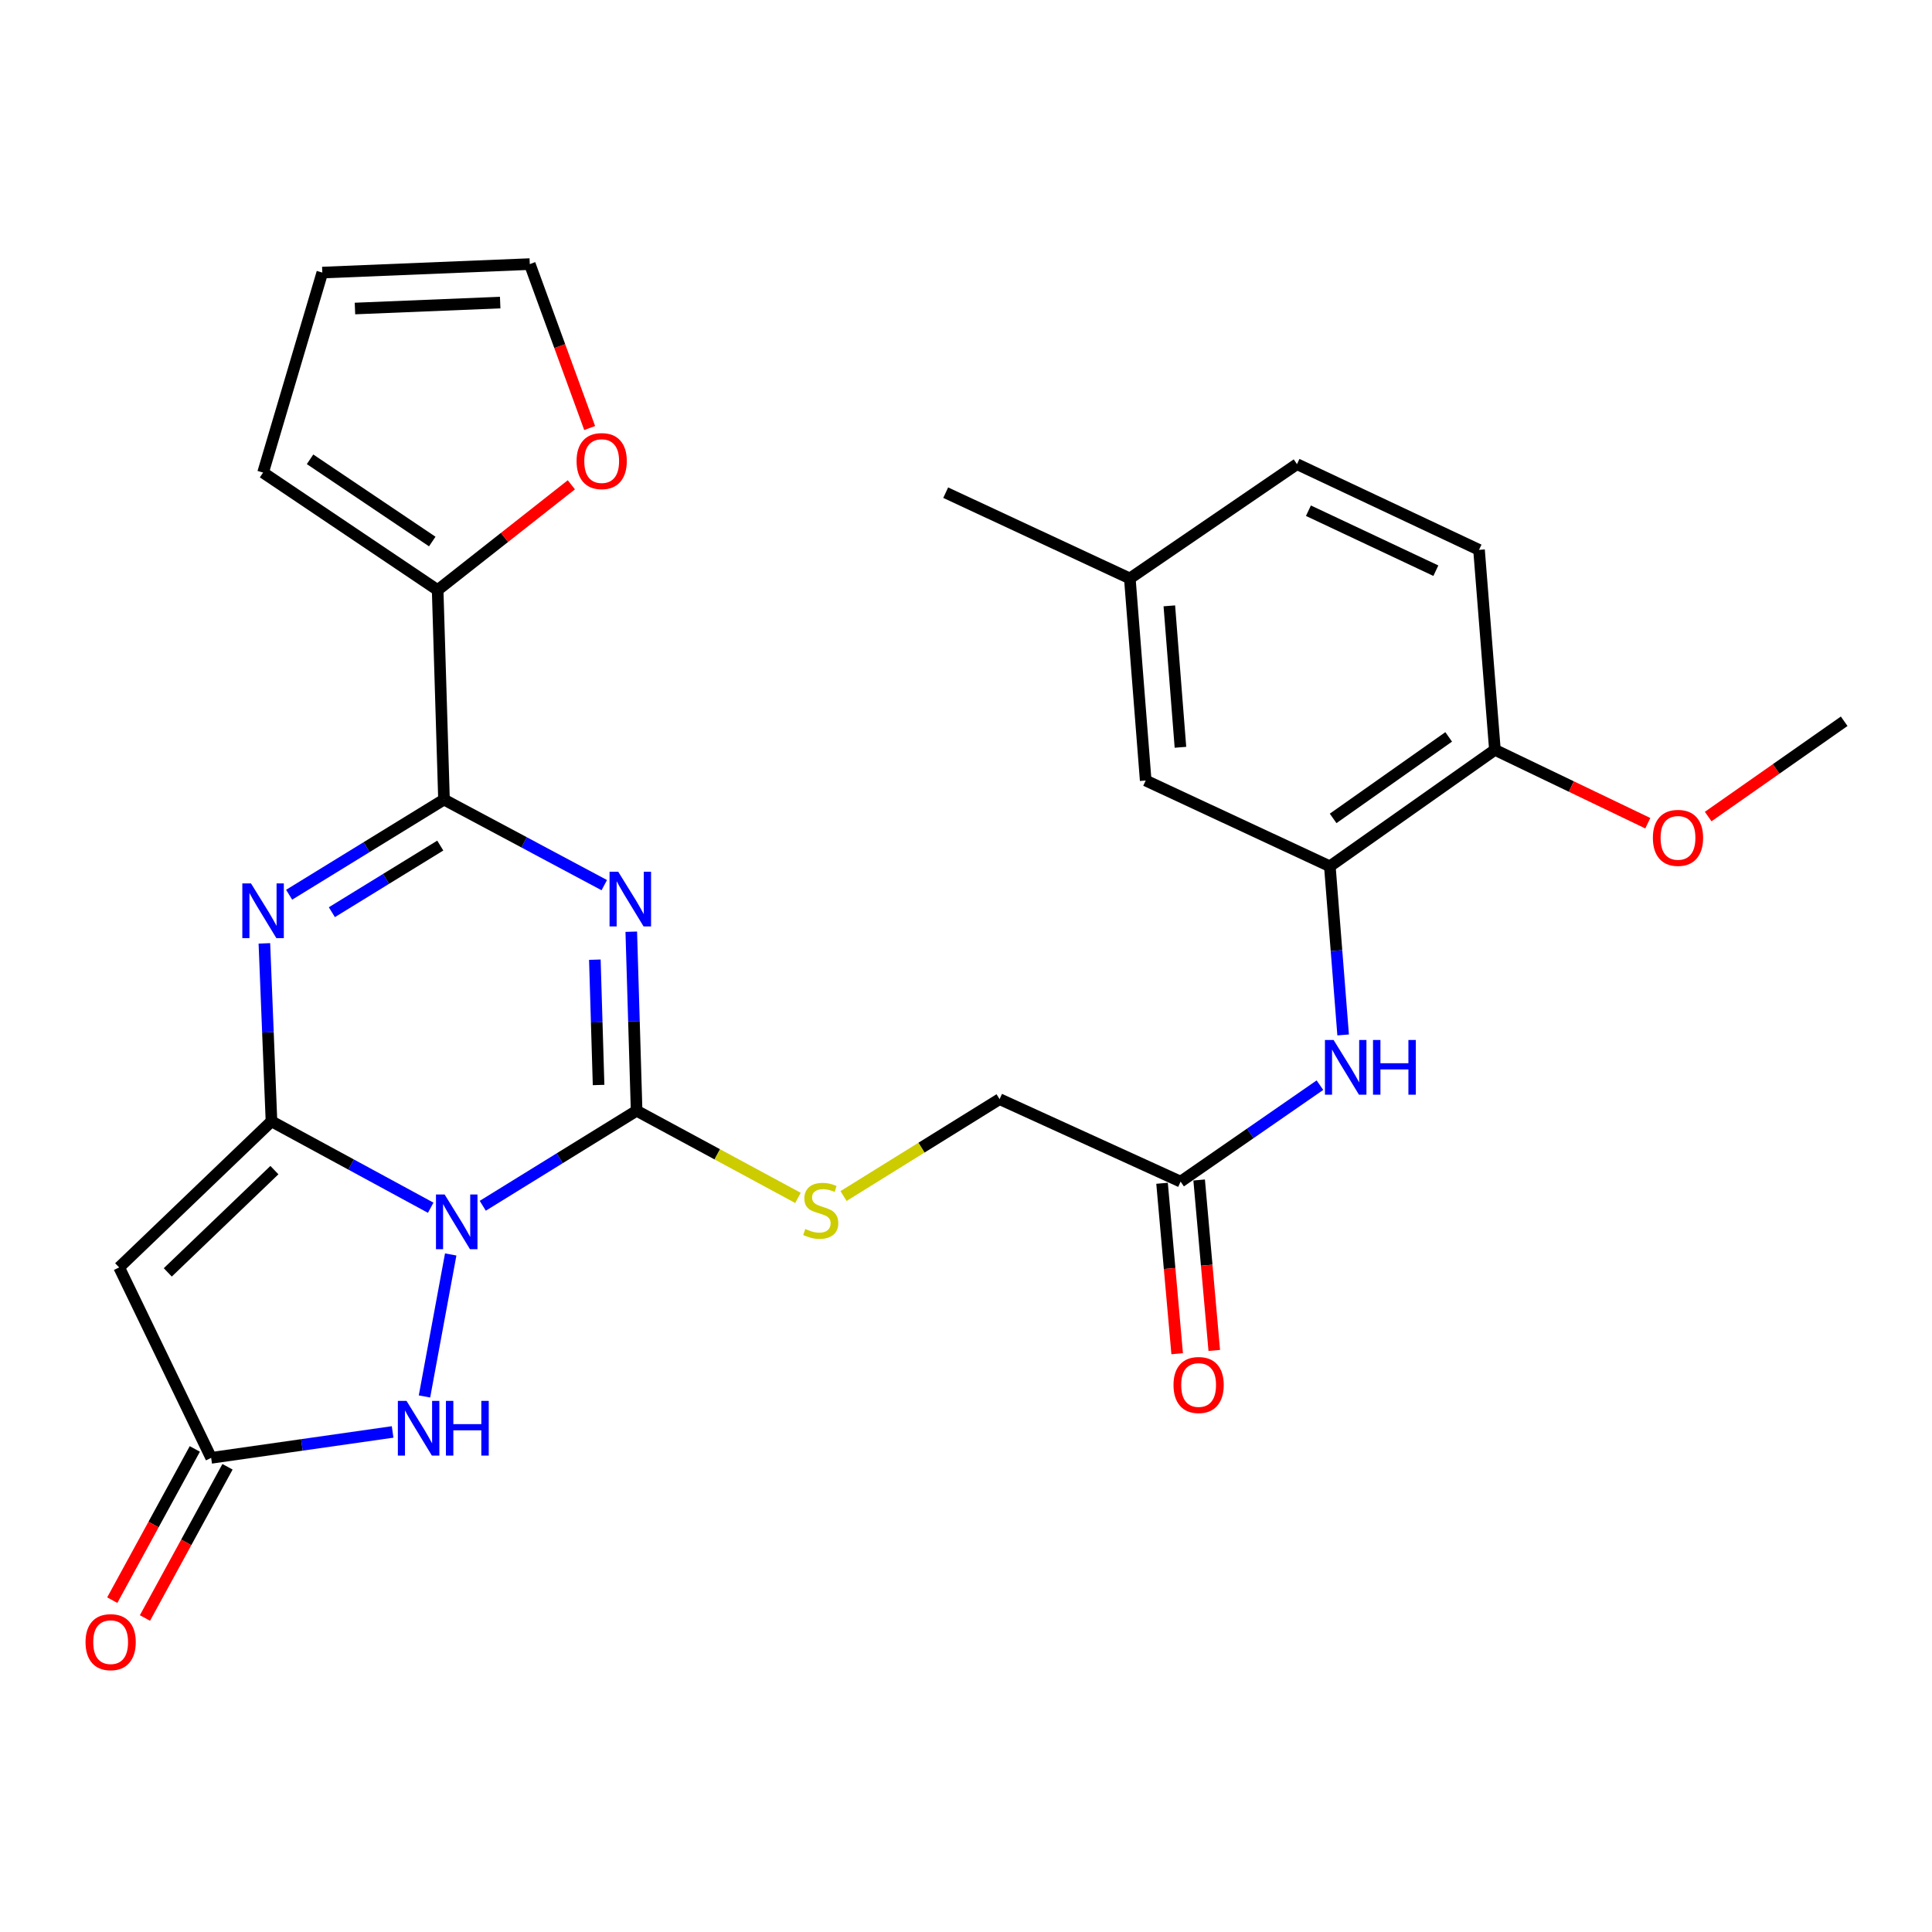 <?xml version='1.0' encoding='iso-8859-1'?>
<svg version='1.1' baseProfile='full'
              xmlns='http://www.w3.org/2000/svg'
                      xmlns:rdkit='http://www.rdkit.org/xml'
                      xmlns:xlink='http://www.w3.org/1999/xlink'
                  xml:space='preserve'
width='1000px' height='1000px' viewBox='0 0 1000 1000'>
<!-- END OF HEADER -->
<rect style='opacity:1.0;fill:#FFFFFF;stroke:none' width='1000' height='1000' x='0' y='0'> </rect>
<path class='bond-0' d='M 222.933,625.123 L 181.725,602.758' style='fill:none;fill-rule:evenodd;stroke:#0000FF;stroke-width:6px;stroke-linecap:butt;stroke-linejoin:miter;stroke-opacity:1' />
<path class='bond-0' d='M 181.725,602.758 L 140.517,580.393' style='fill:none;fill-rule:evenodd;stroke:#000000;stroke-width:6px;stroke-linecap:butt;stroke-linejoin:miter;stroke-opacity:1' />
<path class='bond-2' d='M 249.876,624.108 L 289.693,599.514' style='fill:none;fill-rule:evenodd;stroke:#0000FF;stroke-width:6px;stroke-linecap:butt;stroke-linejoin:miter;stroke-opacity:1' />
<path class='bond-2' d='M 289.693,599.514 L 329.51,574.921' style='fill:none;fill-rule:evenodd;stroke:#000000;stroke-width:6px;stroke-linecap:butt;stroke-linejoin:miter;stroke-opacity:1' />
<path class='bond-6' d='M 233.284,649.307 L 219.71,722.803' style='fill:none;fill-rule:evenodd;stroke:#0000FF;stroke-width:6px;stroke-linecap:butt;stroke-linejoin:miter;stroke-opacity:1' />
<path class='bond-3' d='M 140.517,580.393 L 138.68,534.341' style='fill:none;fill-rule:evenodd;stroke:#000000;stroke-width:6px;stroke-linecap:butt;stroke-linejoin:miter;stroke-opacity:1' />
<path class='bond-3' d='M 138.68,534.341 L 136.842,488.288' style='fill:none;fill-rule:evenodd;stroke:#0000FF;stroke-width:6px;stroke-linecap:butt;stroke-linejoin:miter;stroke-opacity:1' />
<path class='bond-5' d='M 140.517,580.393 L 61.672,656.014' style='fill:none;fill-rule:evenodd;stroke:#000000;stroke-width:6px;stroke-linecap:butt;stroke-linejoin:miter;stroke-opacity:1' />
<path class='bond-5' d='M 142.034,605.649 L 86.843,658.584' style='fill:none;fill-rule:evenodd;stroke:#000000;stroke-width:6px;stroke-linecap:butt;stroke-linejoin:miter;stroke-opacity:1' />
<path class='bond-1' d='M 326.747,482.251 L 328.128,528.586' style='fill:none;fill-rule:evenodd;stroke:#0000FF;stroke-width:6px;stroke-linecap:butt;stroke-linejoin:miter;stroke-opacity:1' />
<path class='bond-1' d='M 328.128,528.586 L 329.51,574.921' style='fill:none;fill-rule:evenodd;stroke:#000000;stroke-width:6px;stroke-linecap:butt;stroke-linejoin:miter;stroke-opacity:1' />
<path class='bond-1' d='M 307.893,496.726 L 308.86,529.16' style='fill:none;fill-rule:evenodd;stroke:#0000FF;stroke-width:6px;stroke-linecap:butt;stroke-linejoin:miter;stroke-opacity:1' />
<path class='bond-1' d='M 308.86,529.16 L 309.827,561.595' style='fill:none;fill-rule:evenodd;stroke:#000000;stroke-width:6px;stroke-linecap:butt;stroke-linejoin:miter;stroke-opacity:1' />
<path class='bond-4' d='M 312.77,458.156 L 271.292,436.007' style='fill:none;fill-rule:evenodd;stroke:#0000FF;stroke-width:6px;stroke-linecap:butt;stroke-linejoin:miter;stroke-opacity:1' />
<path class='bond-4' d='M 271.292,436.007 L 229.814,413.859' style='fill:none;fill-rule:evenodd;stroke:#000000;stroke-width:6px;stroke-linecap:butt;stroke-linejoin:miter;stroke-opacity:1' />
<path class='bond-10' d='M 329.51,574.921 L 371.268,597.478' style='fill:none;fill-rule:evenodd;stroke:#000000;stroke-width:6px;stroke-linecap:butt;stroke-linejoin:miter;stroke-opacity:1' />
<path class='bond-10' d='M 371.268,597.478 L 413.027,620.035' style='fill:none;fill-rule:evenodd;stroke:#CCCC00;stroke-width:6px;stroke-linecap:butt;stroke-linejoin:miter;stroke-opacity:1' />
<path class='bond-29' d='M 149.656,463.114 L 189.735,438.486' style='fill:none;fill-rule:evenodd;stroke:#0000FF;stroke-width:6px;stroke-linecap:butt;stroke-linejoin:miter;stroke-opacity:1' />
<path class='bond-29' d='M 189.735,438.486 L 229.814,413.859' style='fill:none;fill-rule:evenodd;stroke:#000000;stroke-width:6px;stroke-linecap:butt;stroke-linejoin:miter;stroke-opacity:1' />
<path class='bond-29' d='M 171.772,472.15 L 199.827,454.91' style='fill:none;fill-rule:evenodd;stroke:#0000FF;stroke-width:6px;stroke-linecap:butt;stroke-linejoin:miter;stroke-opacity:1' />
<path class='bond-29' d='M 199.827,454.91 L 227.883,437.671' style='fill:none;fill-rule:evenodd;stroke:#000000;stroke-width:6px;stroke-linecap:butt;stroke-linejoin:miter;stroke-opacity:1' />
<path class='bond-8' d='M 229.814,413.859 L 226.526,305.413' style='fill:none;fill-rule:evenodd;stroke:#000000;stroke-width:6px;stroke-linecap:butt;stroke-linejoin:miter;stroke-opacity:1' />
<path class='bond-28' d='M 61.672,656.014 L 109.298,754.586' style='fill:none;fill-rule:evenodd;stroke:#000000;stroke-width:6px;stroke-linecap:butt;stroke-linejoin:miter;stroke-opacity:1' />
<path class='bond-7' d='M 203.221,741.171 L 156.26,747.878' style='fill:none;fill-rule:evenodd;stroke:#0000FF;stroke-width:6px;stroke-linecap:butt;stroke-linejoin:miter;stroke-opacity:1' />
<path class='bond-7' d='M 156.26,747.878 L 109.298,754.586' style='fill:none;fill-rule:evenodd;stroke:#000000;stroke-width:6px;stroke-linecap:butt;stroke-linejoin:miter;stroke-opacity:1' />
<path class='bond-17' d='M 100.838,749.967 L 79.474,789.103' style='fill:none;fill-rule:evenodd;stroke:#000000;stroke-width:6px;stroke-linecap:butt;stroke-linejoin:miter;stroke-opacity:1' />
<path class='bond-17' d='M 79.474,789.103 L 58.11,828.238' style='fill:none;fill-rule:evenodd;stroke:#FF0000;stroke-width:6px;stroke-linecap:butt;stroke-linejoin:miter;stroke-opacity:1' />
<path class='bond-17' d='M 117.758,759.204 L 96.394,798.339' style='fill:none;fill-rule:evenodd;stroke:#000000;stroke-width:6px;stroke-linecap:butt;stroke-linejoin:miter;stroke-opacity:1' />
<path class='bond-17' d='M 96.394,798.339 L 75.03,837.475' style='fill:none;fill-rule:evenodd;stroke:#FF0000;stroke-width:6px;stroke-linecap:butt;stroke-linejoin:miter;stroke-opacity:1' />
<path class='bond-13' d='M 226.526,305.413 L 261.128,278.174' style='fill:none;fill-rule:evenodd;stroke:#000000;stroke-width:6px;stroke-linecap:butt;stroke-linejoin:miter;stroke-opacity:1' />
<path class='bond-13' d='M 261.128,278.174 L 295.73,250.934' style='fill:none;fill-rule:evenodd;stroke:#FF0000;stroke-width:6px;stroke-linecap:butt;stroke-linejoin:miter;stroke-opacity:1' />
<path class='bond-15' d='M 226.526,305.413 L 136.169,244.604' style='fill:none;fill-rule:evenodd;stroke:#000000;stroke-width:6px;stroke-linecap:butt;stroke-linejoin:miter;stroke-opacity:1' />
<path class='bond-15' d='M 223.735,280.299 L 160.485,237.732' style='fill:none;fill-rule:evenodd;stroke:#000000;stroke-width:6px;stroke-linecap:butt;stroke-linejoin:miter;stroke-opacity:1' />
<path class='bond-9' d='M 688.325,448.397 L 691.766,492.04' style='fill:none;fill-rule:evenodd;stroke:#000000;stroke-width:6px;stroke-linecap:butt;stroke-linejoin:miter;stroke-opacity:1' />
<path class='bond-9' d='M 691.766,492.04 L 695.207,535.683' style='fill:none;fill-rule:evenodd;stroke:#0000FF;stroke-width:6px;stroke-linecap:butt;stroke-linejoin:miter;stroke-opacity:1' />
<path class='bond-14' d='M 688.325,448.397 L 773.767,388.123' style='fill:none;fill-rule:evenodd;stroke:#000000;stroke-width:6px;stroke-linecap:butt;stroke-linejoin:miter;stroke-opacity:1' />
<path class='bond-14' d='M 690.029,423.604 L 749.838,381.412' style='fill:none;fill-rule:evenodd;stroke:#000000;stroke-width:6px;stroke-linecap:butt;stroke-linejoin:miter;stroke-opacity:1' />
<path class='bond-16' d='M 688.325,448.397 L 593.01,403.995' style='fill:none;fill-rule:evenodd;stroke:#000000;stroke-width:6px;stroke-linecap:butt;stroke-linejoin:miter;stroke-opacity:1' />
<path class='bond-21' d='M 436.619,619.072 L 477.004,593.992' style='fill:none;fill-rule:evenodd;stroke:#CCCC00;stroke-width:6px;stroke-linecap:butt;stroke-linejoin:miter;stroke-opacity:1' />
<path class='bond-21' d='M 477.004,593.992 L 517.389,568.913' style='fill:none;fill-rule:evenodd;stroke:#000000;stroke-width:6px;stroke-linecap:butt;stroke-linejoin:miter;stroke-opacity:1' />
<path class='bond-11' d='M 683.191,561.686 L 647.134,586.649' style='fill:none;fill-rule:evenodd;stroke:#0000FF;stroke-width:6px;stroke-linecap:butt;stroke-linejoin:miter;stroke-opacity:1' />
<path class='bond-11' d='M 647.134,586.649 L 611.077,611.612' style='fill:none;fill-rule:evenodd;stroke:#000000;stroke-width:6px;stroke-linecap:butt;stroke-linejoin:miter;stroke-opacity:1' />
<path class='bond-12' d='M 611.077,611.612 L 517.389,568.913' style='fill:none;fill-rule:evenodd;stroke:#000000;stroke-width:6px;stroke-linecap:butt;stroke-linejoin:miter;stroke-opacity:1' />
<path class='bond-20' d='M 601.476,612.464 L 605.388,656.573' style='fill:none;fill-rule:evenodd;stroke:#000000;stroke-width:6px;stroke-linecap:butt;stroke-linejoin:miter;stroke-opacity:1' />
<path class='bond-20' d='M 605.388,656.573 L 609.3,700.683' style='fill:none;fill-rule:evenodd;stroke:#FF0000;stroke-width:6px;stroke-linecap:butt;stroke-linejoin:miter;stroke-opacity:1' />
<path class='bond-20' d='M 620.678,610.761 L 624.59,654.87' style='fill:none;fill-rule:evenodd;stroke:#000000;stroke-width:6px;stroke-linecap:butt;stroke-linejoin:miter;stroke-opacity:1' />
<path class='bond-20' d='M 624.59,654.87 L 628.502,698.98' style='fill:none;fill-rule:evenodd;stroke:#FF0000;stroke-width:6px;stroke-linecap:butt;stroke-linejoin:miter;stroke-opacity:1' />
<path class='bond-18' d='M 305.21,221.542 L 289.713,179.118' style='fill:none;fill-rule:evenodd;stroke:#FF0000;stroke-width:6px;stroke-linecap:butt;stroke-linejoin:miter;stroke-opacity:1' />
<path class='bond-18' d='M 289.713,179.118 L 274.216,136.693' style='fill:none;fill-rule:evenodd;stroke:#000000;stroke-width:6px;stroke-linecap:butt;stroke-linejoin:miter;stroke-opacity:1' />
<path class='bond-22' d='M 773.767,388.123 L 765.542,284.604' style='fill:none;fill-rule:evenodd;stroke:#000000;stroke-width:6px;stroke-linecap:butt;stroke-linejoin:miter;stroke-opacity:1' />
<path class='bond-25' d='M 773.767,388.123 L 813.332,407.11' style='fill:none;fill-rule:evenodd;stroke:#000000;stroke-width:6px;stroke-linecap:butt;stroke-linejoin:miter;stroke-opacity:1' />
<path class='bond-25' d='M 813.332,407.11 L 852.898,426.097' style='fill:none;fill-rule:evenodd;stroke:#FF0000;stroke-width:6px;stroke-linecap:butt;stroke-linejoin:miter;stroke-opacity:1' />
<path class='bond-19' d='M 136.169,244.604 L 166.83,141.084' style='fill:none;fill-rule:evenodd;stroke:#000000;stroke-width:6px;stroke-linecap:butt;stroke-linejoin:miter;stroke-opacity:1' />
<path class='bond-23' d='M 593.01,403.995 L 584.795,299.405' style='fill:none;fill-rule:evenodd;stroke:#000000;stroke-width:6px;stroke-linecap:butt;stroke-linejoin:miter;stroke-opacity:1' />
<path class='bond-23' d='M 610.996,386.797 L 605.246,313.584' style='fill:none;fill-rule:evenodd;stroke:#000000;stroke-width:6px;stroke-linecap:butt;stroke-linejoin:miter;stroke-opacity:1' />
<path class='bond-30' d='M 274.216,136.693 L 166.83,141.084' style='fill:none;fill-rule:evenodd;stroke:#000000;stroke-width:6px;stroke-linecap:butt;stroke-linejoin:miter;stroke-opacity:1' />
<path class='bond-30' d='M 258.896,156.613 L 183.726,159.687' style='fill:none;fill-rule:evenodd;stroke:#000000;stroke-width:6px;stroke-linecap:butt;stroke-linejoin:miter;stroke-opacity:1' />
<path class='bond-31' d='M 765.542,284.604 L 671.318,240.245' style='fill:none;fill-rule:evenodd;stroke:#000000;stroke-width:6px;stroke-linecap:butt;stroke-linejoin:miter;stroke-opacity:1' />
<path class='bond-31' d='M 743.197,295.391 L 677.241,264.34' style='fill:none;fill-rule:evenodd;stroke:#000000;stroke-width:6px;stroke-linecap:butt;stroke-linejoin:miter;stroke-opacity:1' />
<path class='bond-24' d='M 584.795,299.405 L 671.318,240.245' style='fill:none;fill-rule:evenodd;stroke:#000000;stroke-width:6px;stroke-linecap:butt;stroke-linejoin:miter;stroke-opacity:1' />
<path class='bond-26' d='M 584.795,299.405 L 489.49,255.003' style='fill:none;fill-rule:evenodd;stroke:#000000;stroke-width:6px;stroke-linecap:butt;stroke-linejoin:miter;stroke-opacity:1' />
<path class='bond-27' d='M 884.152,422.648 L 919.348,397.985' style='fill:none;fill-rule:evenodd;stroke:#FF0000;stroke-width:6px;stroke-linecap:butt;stroke-linejoin:miter;stroke-opacity:1' />
<path class='bond-27' d='M 919.348,397.985 L 954.545,373.323' style='fill:none;fill-rule:evenodd;stroke:#000000;stroke-width:6px;stroke-linecap:butt;stroke-linejoin:miter;stroke-opacity:1' />
<path  class='atom-0' d='M 230.14 618.272
L 239.42 633.272
Q 240.34 634.752, 241.82 637.432
Q 243.3 640.112, 243.38 640.272
L 243.38 618.272
L 247.14 618.272
L 247.14 646.592
L 243.26 646.592
L 233.3 630.192
Q 232.14 628.272, 230.9 626.072
Q 229.7 623.872, 229.34 623.192
L 229.34 646.592
L 225.66 646.592
L 225.66 618.272
L 230.14 618.272
' fill='#0000FF'/>
<path  class='atom-2' d='M 319.983 451.191
L 329.263 466.191
Q 330.183 467.671, 331.663 470.351
Q 333.143 473.031, 333.223 473.191
L 333.223 451.191
L 336.983 451.191
L 336.983 479.511
L 333.103 479.511
L 323.143 463.111
Q 321.983 461.191, 320.743 458.991
Q 319.543 456.791, 319.183 456.111
L 319.183 479.511
L 315.503 479.511
L 315.503 451.191
L 319.983 451.191
' fill='#0000FF'/>
<path  class='atom-4' d='M 129.909 457.242
L 139.189 472.242
Q 140.109 473.722, 141.589 476.402
Q 143.069 479.082, 143.149 479.242
L 143.149 457.242
L 146.909 457.242
L 146.909 485.562
L 143.029 485.562
L 133.069 469.162
Q 131.909 467.242, 130.669 465.042
Q 129.469 462.842, 129.109 462.162
L 129.109 485.562
L 125.429 485.562
L 125.429 457.242
L 129.909 457.242
' fill='#0000FF'/>
<path  class='atom-7' d='M 210.413 725.09
L 219.693 740.09
Q 220.613 741.57, 222.093 744.25
Q 223.573 746.93, 223.653 747.09
L 223.653 725.09
L 227.413 725.09
L 227.413 753.41
L 223.533 753.41
L 213.573 737.01
Q 212.413 735.09, 211.173 732.89
Q 209.973 730.69, 209.613 730.01
L 209.613 753.41
L 205.933 753.41
L 205.933 725.09
L 210.413 725.09
' fill='#0000FF'/>
<path  class='atom-7' d='M 230.813 725.09
L 234.653 725.09
L 234.653 737.13
L 249.133 737.13
L 249.133 725.09
L 252.973 725.09
L 252.973 753.41
L 249.133 753.41
L 249.133 740.33
L 234.653 740.33
L 234.653 753.41
L 230.813 753.41
L 230.813 725.09
' fill='#0000FF'/>
<path  class='atom-11' d='M 416.815 636.122
Q 417.135 636.242, 418.455 636.802
Q 419.775 637.362, 421.215 637.722
Q 422.695 638.042, 424.135 638.042
Q 426.815 638.042, 428.375 636.762
Q 429.935 635.442, 429.935 633.162
Q 429.935 631.602, 429.135 630.642
Q 428.375 629.682, 427.175 629.162
Q 425.975 628.642, 423.975 628.042
Q 421.455 627.282, 419.935 626.562
Q 418.455 625.842, 417.375 624.322
Q 416.335 622.802, 416.335 620.242
Q 416.335 616.682, 418.735 614.482
Q 421.175 612.282, 425.975 612.282
Q 429.255 612.282, 432.975 613.842
L 432.055 616.922
Q 428.655 615.522, 426.095 615.522
Q 423.335 615.522, 421.815 616.682
Q 420.295 617.802, 420.335 619.762
Q 420.335 621.282, 421.095 622.202
Q 421.895 623.122, 423.015 623.642
Q 424.175 624.162, 426.095 624.762
Q 428.655 625.562, 430.175 626.362
Q 431.695 627.162, 432.775 628.802
Q 433.895 630.402, 433.895 633.162
Q 433.895 637.082, 431.255 639.202
Q 428.655 641.282, 424.295 641.282
Q 421.775 641.282, 419.855 640.722
Q 417.975 640.202, 415.735 639.282
L 416.815 636.122
' fill='#CCCC00'/>
<path  class='atom-12' d='M 690.269 538.292
L 699.549 553.292
Q 700.469 554.772, 701.949 557.452
Q 703.429 560.132, 703.509 560.292
L 703.509 538.292
L 707.269 538.292
L 707.269 566.612
L 703.389 566.612
L 693.429 550.212
Q 692.269 548.292, 691.029 546.092
Q 689.829 543.892, 689.469 543.212
L 689.469 566.612
L 685.789 566.612
L 685.789 538.292
L 690.269 538.292
' fill='#0000FF'/>
<path  class='atom-12' d='M 710.669 538.292
L 714.509 538.292
L 714.509 550.332
L 728.989 550.332
L 728.989 538.292
L 732.829 538.292
L 732.829 566.612
L 728.989 566.612
L 728.989 553.532
L 714.509 553.532
L 714.509 566.612
L 710.669 566.612
L 710.669 538.292
' fill='#0000FF'/>
<path  class='atom-14' d='M 298.432 238.654
Q 298.432 231.854, 301.792 228.054
Q 305.152 224.254, 311.432 224.254
Q 317.712 224.254, 321.072 228.054
Q 324.432 231.854, 324.432 238.654
Q 324.432 245.534, 321.032 249.454
Q 317.632 253.334, 311.432 253.334
Q 305.192 253.334, 301.792 249.454
Q 298.432 245.574, 298.432 238.654
M 311.432 250.134
Q 315.752 250.134, 318.072 247.254
Q 320.432 244.334, 320.432 238.654
Q 320.432 233.094, 318.072 230.294
Q 315.752 227.454, 311.432 227.454
Q 307.112 227.454, 304.752 230.254
Q 302.432 233.054, 302.432 238.654
Q 302.432 244.374, 304.752 247.254
Q 307.112 250.134, 311.432 250.134
' fill='#FF0000'/>
<path  class='atom-18' d='M 44.271 849.971
Q 44.271 843.171, 47.631 839.371
Q 50.991 835.571, 57.271 835.571
Q 63.551 835.571, 66.911 839.371
Q 70.271 843.171, 70.271 849.971
Q 70.271 856.851, 66.871 860.771
Q 63.471 864.651, 57.271 864.651
Q 51.031 864.651, 47.631 860.771
Q 44.271 856.891, 44.271 849.971
M 57.271 861.451
Q 61.591 861.451, 63.911 858.571
Q 66.271 855.651, 66.271 849.971
Q 66.271 844.411, 63.911 841.611
Q 61.591 838.771, 57.271 838.771
Q 52.951 838.771, 50.591 841.571
Q 48.271 844.371, 48.271 849.971
Q 48.271 855.691, 50.591 858.571
Q 52.951 861.451, 57.271 861.451
' fill='#FF0000'/>
<path  class='atom-21' d='M 607.405 716.871
Q 607.405 710.071, 610.765 706.271
Q 614.125 702.471, 620.405 702.471
Q 626.685 702.471, 630.045 706.271
Q 633.405 710.071, 633.405 716.871
Q 633.405 723.751, 630.005 727.671
Q 626.605 731.551, 620.405 731.551
Q 614.165 731.551, 610.765 727.671
Q 607.405 723.791, 607.405 716.871
M 620.405 728.351
Q 624.725 728.351, 627.045 725.471
Q 629.405 722.551, 629.405 716.871
Q 629.405 711.311, 627.045 708.511
Q 624.725 705.671, 620.405 705.671
Q 616.085 705.671, 613.725 708.471
Q 611.405 711.271, 611.405 716.871
Q 611.405 722.591, 613.725 725.471
Q 616.085 728.351, 620.405 728.351
' fill='#FF0000'/>
<path  class='atom-26' d='M 855.526 433.677
Q 855.526 426.877, 858.886 423.077
Q 862.246 419.277, 868.526 419.277
Q 874.806 419.277, 878.166 423.077
Q 881.526 426.877, 881.526 433.677
Q 881.526 440.557, 878.126 444.477
Q 874.726 448.357, 868.526 448.357
Q 862.286 448.357, 858.886 444.477
Q 855.526 440.597, 855.526 433.677
M 868.526 445.157
Q 872.846 445.157, 875.166 442.277
Q 877.526 439.357, 877.526 433.677
Q 877.526 428.117, 875.166 425.317
Q 872.846 422.477, 868.526 422.477
Q 864.206 422.477, 861.846 425.277
Q 859.526 428.077, 859.526 433.677
Q 859.526 439.397, 861.846 442.277
Q 864.206 445.157, 868.526 445.157
' fill='#FF0000'/>
</svg>
